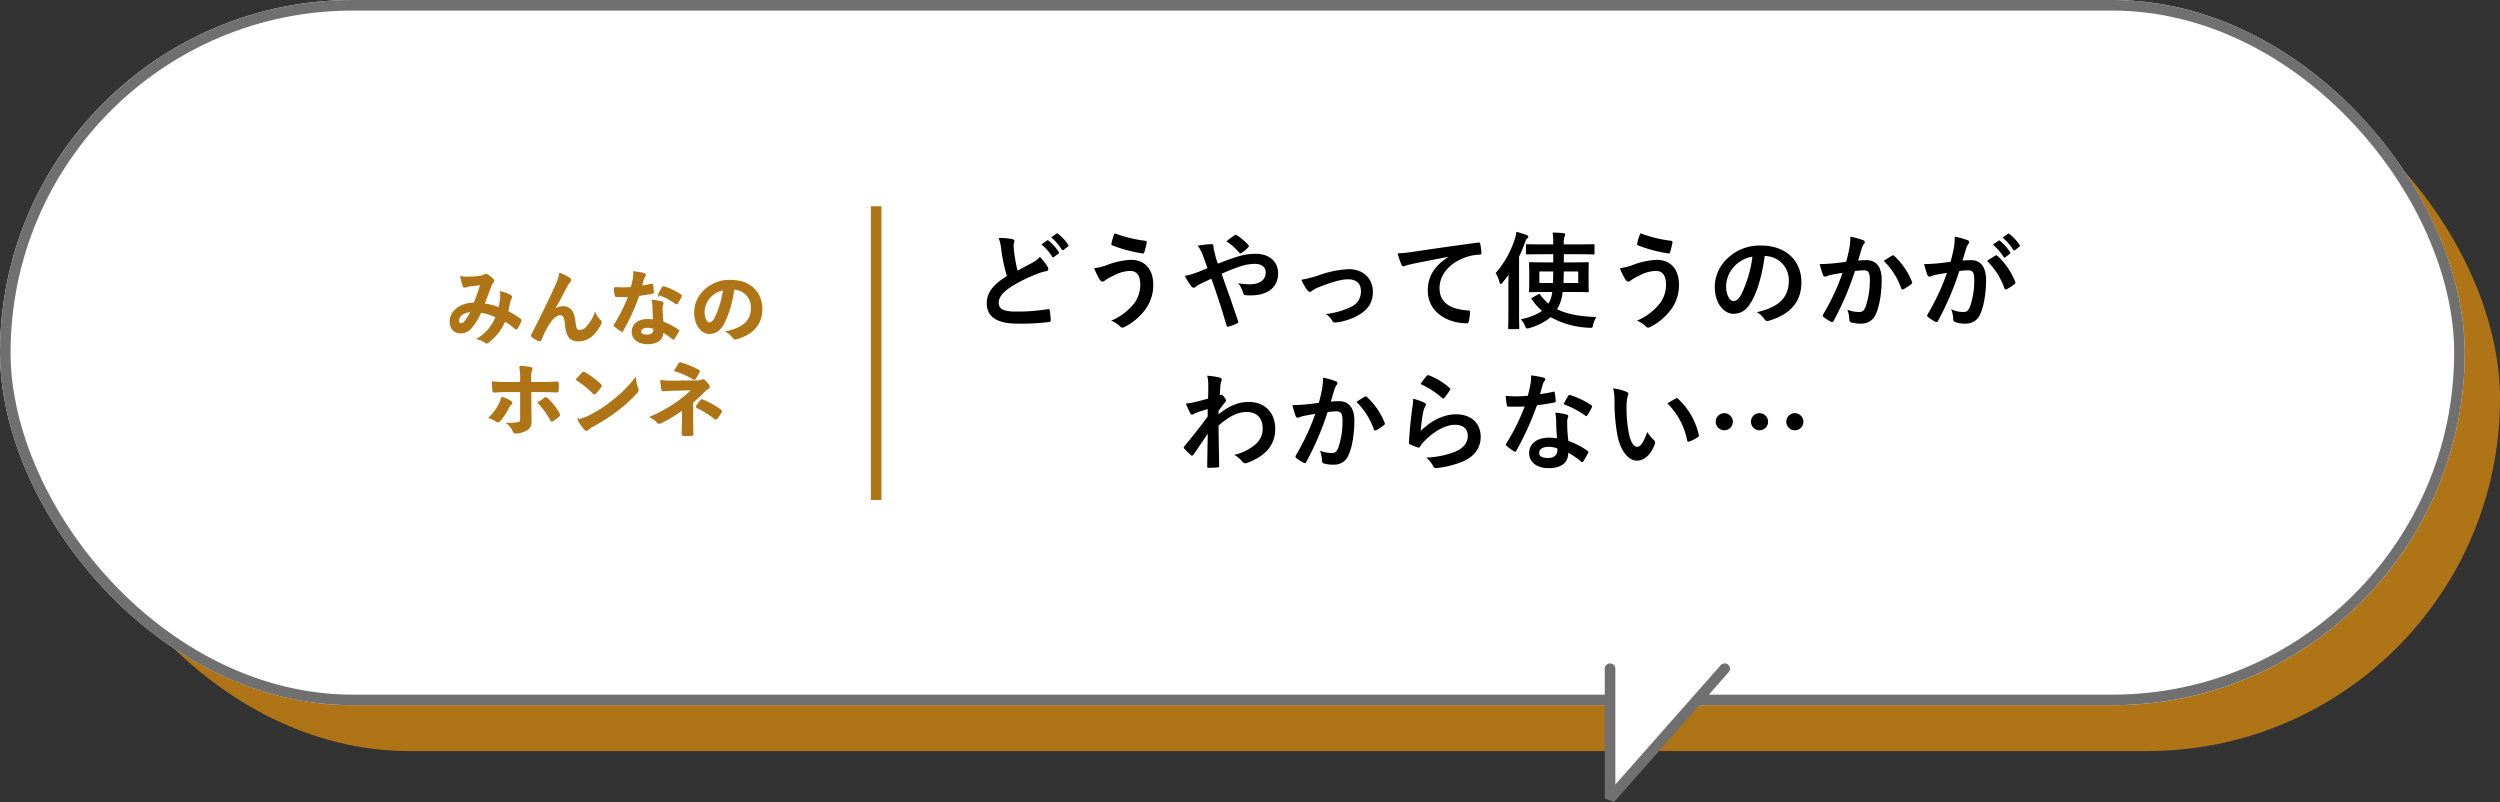 <svg xmlns="http://www.w3.org/2000/svg" width="709" height="227.442" viewBox="0 0 709 227.442"><rect x="0" y="0" width="709" height="227.442" fill="#333333" stroke="none"/><g transform="translate(-407 -690)"><rect width="693" height="200" rx="100" transform="translate(423 703)" fill="#af7415"/><g transform="translate(407 690)" fill="#fff" stroke="#707070" stroke-linecap="round" stroke-width="3"><rect width="699" height="200" rx="100" stroke="none"/><rect x="1.5" y="1.5" width="696" height="197" rx="98.5" fill="none"/></g><path d="M1094.32,702.509v36.815l32.51-36.815" transform="translate(-230.706 177.126)" fill="#fff" stroke="#707070" stroke-linecap="round" stroke-linejoin="bevel" stroke-width="3"/><g transform="translate(15)"><path d="M-140.79-23.52a13.424,13.424,0,0,1,.78,3.48,45.529,45.529,0,0,0,1.56,7.32c-3.51,2.22-5.7,4.41-5.7,7.74,0,3.9,3,5.76,8.67,5.76a64.108,64.108,0,0,0,8.94-.45c.36-.03.57-.18.54-.51a26.491,26.491,0,0,0-.3-2.79c-.06-.36-.21-.42-.54-.36a53.356,53.356,0,0,1-8.94.69c-3.75,0-4.98-.78-4.98-2.52,0-1.41.93-2.82,3.54-4.53a41.747,41.747,0,0,1,7.05-3.51,14.4,14.4,0,0,1,2.88-.9c.42-.06.6-.3.6-.6a1.215,1.215,0,0,0-.21-.63,15.406,15.406,0,0,0-2.19-2.82,7.421,7.421,0,0,1-2.07,1.62c-1.68.9-2.76,1.47-4.26,2.28a42.183,42.183,0,0,1-.96-5.16c-.06-.69-.15-1.41-.15-2.01,0-.42.21-.84.21-1.26,0-.24-.18-.39-.54-.48A17.363,17.363,0,0,0-140.79-23.52Zm12.15,1.83a14.886,14.886,0,0,1,3.03,3.48.313.313,0,0,0,.51.09l1.26-.93a.3.3,0,0,0,.09-.48,13.807,13.807,0,0,0-2.85-3.21c-.18-.15-.3-.18-.45-.06Zm2.76-1.98a14.192,14.192,0,0,1,3,3.45.308.308,0,0,0,.51.09l1.2-.93a.347.347,0,0,0,.09-.54,12.529,12.529,0,0,0-2.85-3.09c-.18-.15-.27-.18-.45-.06Zm18-1.17a14.145,14.145,0,0,0-.9,2.82c-.09.39.06.54.21.6a39.61,39.61,0,0,0,8.7,2.31c.24.03.33-.12.42-.42a24.248,24.248,0,0,0,.66-2.64.428.428,0,0,0-.39-.54A37.667,37.667,0,0,1-107.88-24.84Zm-5.82,9.9a20.715,20.715,0,0,0,1.53,3.15c.18.27.45.66.84.66a1.094,1.094,0,0,0,.66-.3,14.229,14.229,0,0,1,2.55-1.44,10.045,10.045,0,0,1,4.71-1.29c1.74,0,2.79,1.29,2.79,3.78a8.788,8.788,0,0,1-1.65,5.31,16.311,16.311,0,0,1-6.6,5.01,7.407,7.407,0,0,1,2.49,1.59.974.974,0,0,0,.72.39,1.352,1.352,0,0,0,.51-.15A16.945,16.945,0,0,0-99.36-3a11.759,11.759,0,0,0,2.43-7.17c0-4.41-2.31-7.14-6.33-7.14a21.524,21.524,0,0,0-6.87,1.5A15.614,15.614,0,0,1-113.7-14.94Zm35.1-1.29a15.543,15.543,0,0,1-.54-1.59c-.33-1.2-.42-1.65-.6-2.31a5.577,5.577,0,0,1-.12-.99c0-.42-.18-.63-.45-.63a21.423,21.423,0,0,0-4.02.45,10.41,10.41,0,0,1,1.38,2.49c.6,1.59,1.02,2.79,1.38,3.87-1.8.78-2.82,1.14-3.48,1.38a14.393,14.393,0,0,1-2.94.78,19.987,19.987,0,0,0,1.83,2.94,1.087,1.087,0,0,0,.72.45,1.052,1.052,0,0,0,.57-.3,7.906,7.906,0,0,1,1.56-.93c.75-.36,1.71-.81,2.85-1.35,1.62,4.5,2.91,8.55,4.32,13.32.09.3.18.36.39.33A13.613,13.613,0,0,0-73.17.72c.42-.21.39-.33.27-.72-1.56-4.65-3.06-8.85-4.65-13.35a50.026,50.026,0,0,1,4.95-1.98,13.673,13.673,0,0,1,4.44-.84c1.92,0,3.12.87,3.12,2.46,0,2.1-1.74,3.33-4.5,3.33a19.305,19.305,0,0,1-3.33-.3A7.729,7.729,0,0,1-71.4-7.8c.12.36.27.51.81.54.39.03.72.03,1.32.03,4.89,0,7.74-2.37,7.74-6.24,0-3.3-2.46-5.55-6.33-5.55a16.253,16.253,0,0,0-5.28.84C-74.82-17.67-76.68-16.98-78.6-16.23Zm2.4-6.33a15.993,15.993,0,0,1,3.72,3.3.438.438,0,0,0,.24.15.539.539,0,0,0,.27-.12,9.807,9.807,0,0,0,1.98-1.65.547.547,0,0,0,.15-.33.547.547,0,0,0-.15-.33,15.674,15.674,0,0,0-3.24-2.73.632.632,0,0,0-.33-.12.632.632,0,0,0-.33.12C-74.52-23.88-75.36-23.22-76.2-22.56Zm21.27,10.89a15.333,15.333,0,0,0,1.62,2.91c.3.36.51.54.78.54a.938.938,0,0,0,.6-.3,9.629,9.629,0,0,1,1.68-.93c3.27-1.32,6.42-2.34,8.49-2.34,2.4,0,3.72,1.17,3.72,3.3a4.691,4.691,0,0,1-2.7,4.47,21.8,21.8,0,0,1-7.23,2.07A6.3,6.3,0,0,1-46.14.03c.21.39.45.51.99.42a16.275,16.275,0,0,0,6.21-1.98c2.85-1.53,4.29-3.66,4.29-6.72,0-3.75-2.76-6.42-6.84-6.42a29.487,29.487,0,0,0-8.76,1.83A32.292,32.292,0,0,1-54.93-11.67Zm41.61-6.42c-3.63,2.37-5.76,5.25-5.76,9.51,0,6.24,5.79,9.27,11.07,9.27.36,0,.48-.18.57-.63a10.672,10.672,0,0,0,.33-2.58c0-.33-.18-.45-.66-.45-5.22-.33-7.98-2.43-7.98-6.3,0-3.6,2.55-7.11,7.65-8.85a13.386,13.386,0,0,1,3.66-.66c.39,0,.57-.09.57-.45a17.139,17.139,0,0,0-.33-2.64c-.03-.21-.18-.39-.63-.33-7.74,1.02-14.34,2.01-18.03,2.55a41.386,41.386,0,0,1-4.77.51,20.905,20.905,0,0,0,1.11,3.24.7.7,0,0,0,.57.45,1.751,1.751,0,0,0,.66-.24c.45-.15.75-.21,1.89-.48,3.21-.66,6.42-1.29,10.08-1.98ZM16.5-18.9v2.31H13.98c-2.85,0-3.87-.06-4.02-.06-.3,0-.33.03-.33.33,0,.21.06.81.06,2.4v3.06c0,1.56-.06,2.22-.06,2.4,0,.3.03.33.33.33.15,0,1.17-.06,4.02-.06h2.25A10.165,10.165,0,0,1,15.69-6c-.18.39-.33.75-.54,1.11a13.8,13.8,0,0,1-2.37-2.55c-.18-.24-.27-.24-.6-.06l-1.53.87c-.36.21-.39.27-.21.54a16.8,16.8,0,0,0,2.88,3.27A15.575,15.575,0,0,1,7.29-.48a5.847,5.847,0,0,1,1.2,1.89c.24.54.36.75.66.75a2.717,2.717,0,0,0,.66-.15,16.314,16.314,0,0,0,5.97-3.06,24.224,24.224,0,0,0,10.89,3c.96.06.96.06,1.14-.87a7.931,7.931,0,0,1,.9-2.16c-4.59-.18-8.22-.78-11.1-2.22a14.754,14.754,0,0,0,.87-1.83,12.85,12.85,0,0,0,.69-3.06H22.2c2.85,0,3.87.06,4.05.06.3,0,.33-.03.33-.33,0-.18-.06-.84-.06-2.4v-3.06c0-1.59.06-2.22.06-2.4,0-.3-.03-.33-.33-.33-.18,0-1.2.06-4.05.06H19.5V-18.9h4.23c2.94,0,3.96.06,4.11.06.33,0,.36-.03.36-.33v-2.25c0-.3-.03-.33-.36-.33-.15,0-1.17.06-4.11.06H19.5v-.18a5.449,5.449,0,0,1,.21-2.07,1.4,1.4,0,0,0,.18-.6c0-.18-.21-.3-.51-.33-.96-.12-1.98-.15-3.06-.18a17.69,17.69,0,0,1,.18,3.18v.18H13.23c-2.97,0-3.96-.06-4.14-.06-.3,0-.33.03-.33.33v2.25c0,.3.03.33.33.33.18,0,1.17-.06,4.14-.06Zm2.91,8.16.09-3.27h4.08v3.27ZM16.5-14.01c0,1.2-.03,2.31-.06,3.27H12.57v-3.27ZM3.78-2.55c0,2.94-.06,4.38-.06,4.56,0,.3.03.33.33.33H6.54c.3,0,.33-.03.33-.33,0-.15-.06-1.62-.06-4.56V-18.18a42.8,42.8,0,0,0,1.65-3.99c.27-.78.42-1.05.63-1.2a.64.64,0,0,0,.33-.54c0-.21-.18-.3-.51-.45a27.331,27.331,0,0,0-2.88-.9,8.7,8.7,0,0,1-.45,2.13,27.661,27.661,0,0,1-5.43,9.6,7.253,7.253,0,0,1,1.08,2.52q.135.54.36.54c.12,0,.3-.12.51-.39.6-.72,1.2-1.47,1.74-2.25-.03,1.29-.06,2.58-.06,3.66ZM41.22-24.84a14.145,14.145,0,0,0-.9,2.82c-.09.39.06.54.21.6a39.609,39.609,0,0,0,8.7,2.31c.24.03.33-.12.42-.42a24.249,24.249,0,0,0,.66-2.64.428.428,0,0,0-.39-.54A37.667,37.667,0,0,1,41.22-24.84Zm-5.82,9.9a20.715,20.715,0,0,0,1.53,3.15c.18.27.45.66.84.66a1.094,1.094,0,0,0,.66-.3,14.229,14.229,0,0,1,2.55-1.44,10.045,10.045,0,0,1,4.71-1.29c1.74,0,2.79,1.29,2.79,3.78a8.788,8.788,0,0,1-1.65,5.31,16.311,16.311,0,0,1-6.6,5.01,7.407,7.407,0,0,1,2.49,1.59.974.974,0,0,0,.72.39,1.352,1.352,0,0,0,.51-.15A16.945,16.945,0,0,0,49.74-3a11.759,11.759,0,0,0,2.43-7.17c0-4.41-2.31-7.14-6.33-7.14a21.524,21.524,0,0,0-6.87,1.5A15.614,15.614,0,0,1,35.4-14.94Zm41.19-3.45a6.814,6.814,0,0,1,6.72,6.96c0,5.67-3.99,7.77-9.06,8.97a6.363,6.363,0,0,1,2.1,1.89c.39.6.66.72,1.29.54,6.09-1.83,9.24-5.34,9.24-10.92,0-5.97-4.23-10.41-11.43-10.41a13.128,13.128,0,0,0-9.75,3.84,11.053,11.053,0,0,0-3.39,7.8c0,4.89,2.67,7.71,5.31,7.71,2.25,0,3.81-1.2,5.1-3.45,1.8-3.15,3.06-7.83,3.75-12.93Zm-3.6.18A34.277,34.277,0,0,1,69.81-7.47C69-6.03,68.34-5.64,67.56-5.64c-.93,0-2.04-1.53-2.04-4.29a8.639,8.639,0,0,1,2.34-5.55A9.035,9.035,0,0,1,72.99-18.21Zm26.58,1.44c-1.17.18-2.28.33-3.54.45-1.32.12-2.64.21-3.96.21A27.41,27.41,0,0,0,93-13.02a.657.657,0,0,0,.96.39,8.816,8.816,0,0,1,1.65-.48c.81-.15,1.77-.33,2.94-.51A63.258,63.258,0,0,1,93.06-1.86a.559.559,0,0,0-.12.33.617.617,0,0,0,.24.45A13.643,13.643,0,0,0,95.25.24a.492.492,0,0,0,.78-.27,82.852,82.852,0,0,0,6.03-14.1,19.872,19.872,0,0,1,2.52-.21c1.32,0,1.71.66,1.71,2.79a23.113,23.113,0,0,1-1.17,7.44c-.48,1.23-.93,1.59-1.92,1.59a9,9,0,0,1-3.3-.66,8.572,8.572,0,0,1,.57,2.79.779.779,0,0,0,.54.84,9.8,9.8,0,0,0,2.97.33,4.294,4.294,0,0,0,4.05-2.82c1.02-2.16,1.62-6.09,1.62-9.63,0-3.63-1.53-5.55-4.35-5.55a22.623,22.623,0,0,0-2.34.12c.39-1.26.69-2.37,1.08-3.6a3.8,3.8,0,0,1,.6-1.14.625.625,0,0,0,.21-.45.632.632,0,0,0-.48-.6,21.957,21.957,0,0,0-3.6-.99,20.42,20.42,0,0,1-.3,3.33C100.26-19.53,100.05-18.48,99.57-16.77Zm10.68-.24a20.308,20.308,0,0,1,4.92,7.77c.09.36.39.39.69.24a12.243,12.243,0,0,0,2.25-1.5.429.429,0,0,0,.12-.6,20.077,20.077,0,0,0-4.98-7.29c-.21-.21-.36-.27-.57-.15A25.439,25.439,0,0,0,110.25-17.01Zm30.93-4.62a14.886,14.886,0,0,1,3.03,3.48.313.313,0,0,0,.51.09l1.26-.93a.3.3,0,0,0,.09-.48,13.807,13.807,0,0,0-2.85-3.21c-.18-.15-.3-.18-.45-.06Zm2.76-1.98a14.192,14.192,0,0,1,3,3.45.308.308,0,0,0,.51.09l1.2-.93a.347.347,0,0,0,.09-.54,12.529,12.529,0,0,0-2.85-3.09c-.18-.15-.27-.18-.45-.06Zm-14.76,6.84c-1.17.18-2.28.33-3.54.45-1.32.12-2.64.21-3.96.21a27.41,27.41,0,0,0,.93,3.09.657.657,0,0,0,.96.39,8.816,8.816,0,0,1,1.65-.48c.81-.15,1.77-.33,2.94-.51a63.258,63.258,0,0,1-5.49,11.76.559.559,0,0,0-.12.33.617.617,0,0,0,.24.45A13.643,13.643,0,0,0,124.86.24a.492.492,0,0,0,.78-.27,82.851,82.851,0,0,0,6.03-14.1,19.872,19.872,0,0,1,2.52-.21c1.32,0,1.71.66,1.71,2.76a23.169,23.169,0,0,1-1.17,7.47c-.48,1.23-.93,1.59-1.92,1.59a7.983,7.983,0,0,1-3.45-.78,8.573,8.573,0,0,1,.57,2.79.8.8,0,0,0,.54.84,7.95,7.95,0,0,0,3.12.45,4.294,4.294,0,0,0,4.05-2.82c1.02-2.16,1.62-6.15,1.62-9.39,0-3.84-1.5-5.79-4.29-5.79a22.924,22.924,0,0,0-2.4.12c.39-1.26.69-2.37,1.08-3.6a3.8,3.8,0,0,1,.6-1.14.625.625,0,0,0,.21-.45.632.632,0,0,0-.48-.6,21.958,21.958,0,0,0-3.6-.99,20.419,20.419,0,0,1-.3,3.33C129.87-19.53,129.66-18.48,129.18-16.77Zm10.35-.24a20.308,20.308,0,0,1,4.92,7.77c.09.36.39.39.69.24a12.243,12.243,0,0,0,2.25-1.5.429.429,0,0,0,.12-.6,20.077,20.077,0,0,0-4.98-7.29c-.21-.21-.36-.27-.57-.15A25.44,25.44,0,0,0,139.53-17.01ZM-78.42,25.57c.72-1.05,1.17-1.62,1.59-2.16.45-.51.51-.63.51-.84s-.12-.45-.48-.93c-.27-.39-.6-.69-.81-.69a.556.556,0,0,0-.21.06c-.09.03-.15.06-.24.09.06-1.29.12-1.98.15-2.7a5.1,5.1,0,0,1,.3-1.29c.21-.54.09-.87-.54-1.05a22.809,22.809,0,0,0-3.48-.51,10.88,10.88,0,0,1,.3,2.61c0,1.29,0,2.61-.06,3.9-2.31.63-3.48.9-4.26,1.08a14.591,14.591,0,0,1-2.04.3,25.513,25.513,0,0,0,1.2,2.64c.18.36.39.54.6.54.18,0,.48-.3.99-.51,1.14-.42,2.55-.84,3.42-1.11-.03.57-.03,1.38-.03,2.13-2.25,3.09-3.96,5.22-6.6,8.43a.519.519,0,0,0-.18.36.415.415,0,0,0,.18.33,20.823,20.823,0,0,0,1.83,1.8.521.521,0,0,0,.33.18c.15,0,.27-.12.42-.3,1.11-1.59,2.61-3.78,4.05-5.94-.06,3.06-.12,6.21-.15,9.27-.03.3.06.42.33.42.99,0,2.34-.09,2.67-.12.24,0,.39-.12.39-.36-.06-4.05-.15-7.68-.18-11.52,2.94-2.52,5.28-3.84,8.04-3.84,2.88,0,4.47,1.83,4.47,4.65a5.793,5.793,0,0,1-2.04,4.53,13.82,13.82,0,0,1-6.03,2.97,8.834,8.834,0,0,1,2.37,1.98.984.984,0,0,0,.78.42,1.143,1.143,0,0,0,.51-.12c5.16-1.86,7.98-5.04,7.98-9.66,0-4.53-2.94-7.62-7.47-7.62-3.15,0-5.91,1.29-8.61,3.51Zm28.44-2.34c-1.17.18-2.28.33-3.54.45-1.32.12-2.64.21-3.96.21a27.409,27.409,0,0,0,.93,3.09.657.657,0,0,0,.96.39,8.816,8.816,0,0,1,1.65-.48c.81-.15,1.77-.33,2.94-.51a63.258,63.258,0,0,1-5.49,11.76.559.559,0,0,0-.12.33.617.617,0,0,0,.24.45,13.643,13.643,0,0,0,2.07,1.32.492.492,0,0,0,.78-.27,82.852,82.852,0,0,0,6.03-14.1,19.872,19.872,0,0,1,2.52-.21c1.32,0,1.71.66,1.71,2.79a23.113,23.113,0,0,1-1.17,7.44c-.48,1.23-.93,1.59-1.92,1.59a9,9,0,0,1-3.3-.66,8.572,8.572,0,0,1,.57,2.79.779.779,0,0,0,.54.84,9.8,9.8,0,0,0,2.97.33,4.294,4.294,0,0,0,4.05-2.82c1.02-2.16,1.62-6.09,1.62-9.63,0-3.63-1.53-5.55-4.35-5.55a22.623,22.623,0,0,0-2.34.12c.39-1.26.69-2.37,1.08-3.6a3.8,3.8,0,0,1,.6-1.14.625.625,0,0,0,.21-.45.632.632,0,0,0-.48-.6,21.957,21.957,0,0,0-3.6-.99,20.42,20.42,0,0,1-.3,3.33C-49.29,20.47-49.5,21.52-49.98,23.23Zm10.68-.24a20.308,20.308,0,0,1,4.92,7.77c.09.36.39.39.69.24a12.243,12.243,0,0,0,2.25-1.5.429.429,0,0,0,.12-.6,20.077,20.077,0,0,0-4.98-7.29c-.21-.21-.36-.27-.57-.15A25.439,25.439,0,0,0-39.3,22.99Zm18.18-5.07a23.93,23.93,0,0,1,6.06,3.9c.15.15.24.21.36.21.09,0,.21-.09.33-.24a19.645,19.645,0,0,0,1.53-2.1.832.832,0,0,0,.15-.36c0-.12-.06-.21-.21-.33a19.678,19.678,0,0,0-5.88-3.57.5.5,0,0,0-.57.15A16.431,16.431,0,0,0-21.12,17.92Zm-2.1,4.17a18.694,18.694,0,0,1-.27,2.7c-.36,2.67-.75,6.21-.93,9.69,0,.42.12.48.42.6a20.625,20.625,0,0,0,2.04.81c.39.09.51.09.69-.21a8.209,8.209,0,0,1,1.29-1.65c2.82-2.85,6-4.56,8.64-4.56,2.58,0,3.6,1.47,3.6,3.09,0,1.92-1.11,3.48-3.54,4.53a24.893,24.893,0,0,1-8.25,1.68,7.675,7.675,0,0,1,2.04,2.55c.27.45.54.48,1.2.39a26.011,26.011,0,0,0,7.68-2.07c2.58-1.29,4.53-3.45,4.53-6.72,0-3.87-2.61-6.42-6.99-6.42-3.66,0-7.26,1.95-10.02,4.74a50.068,50.068,0,0,1,.72-5.46,5.625,5.625,0,0,1,.6-1.59.893.893,0,0,0,.15-.45c0-.24-.15-.42-.48-.57A16.878,16.878,0,0,0-23.22,22.09Zm40.8,11.22a15.461,15.461,0,0,0-2.37-.18c-3.39,0-5.55,1.77-5.55,4.38,0,2.58,2.22,4.26,5.52,4.26,3.42,0,5.58-1.38,5.58-4.38a22.314,22.314,0,0,1,3.66,2.52c.12.12.21.18.3.18s.18-.06.27-.21a18.459,18.459,0,0,0,1.38-2.43c.15-.3.12-.42-.18-.63a23.523,23.523,0,0,0-5.4-2.79,39.179,39.179,0,0,1-.33-5.1,3.117,3.117,0,0,1,.12-1.23,3.761,3.761,0,0,0,.18-.63.461.461,0,0,0-.42-.48,16.217,16.217,0,0,0-3.27-.57,10.536,10.536,0,0,1,.24,2.13C17.34,29.56,17.4,31.39,17.58,33.31Zm.06,2.85a3.455,3.455,0,0,1,.03.6c0,1.26-.99,2.13-2.61,2.13-1.71,0-2.55-.48-2.55-1.44,0-1.14,1.17-1.74,2.67-1.74A7.645,7.645,0,0,1,17.64,36.16ZM12.75,20.77c.27-.9.51-1.83.72-2.55a3.3,3.3,0,0,1,.48-1.11.739.739,0,0,0,.27-.57c0-.21-.18-.39-.48-.45a27.743,27.743,0,0,0-3.51-.63,11.611,11.611,0,0,1-.18,2.43c-.21,1.08-.42,2.1-.78,3.36-1.38.12-2.28.15-3.45.15-.87,0-1.56-.03-2.79-.12a15.674,15.674,0,0,0,.3,2.55c.06.39.12.48.42.48.75.03.99.03,1.65.03.93,0,1.86,0,3-.06A60.522,60.522,0,0,1,3.21,34.75a.574.574,0,0,0-.15.36c0,.12.06.21.21.33a14.242,14.242,0,0,0,2.07,1.53.832.832,0,0,0,.36.15c.12,0,.21-.09.33-.3a82.9,82.9,0,0,0,5.85-12.87c1.86-.27,3.33-.48,4.95-.81.24-.03.36-.09.36-.36a16.278,16.278,0,0,0-.27-2.43c-.06-.33-.18-.33-.45-.24A32.242,32.242,0,0,1,12.75,20.77Zm6.66,2.85a25.927,25.927,0,0,1,6.21,3.27.418.418,0,0,0,.27.12c.09,0,.18-.06.27-.21a18.247,18.247,0,0,0,1.26-2.22.715.715,0,0,0,.12-.36c0-.12-.09-.21-.27-.33a23.406,23.406,0,0,0-5.88-2.82.419.419,0,0,0-.63.21C20.37,21.82,19.92,22.72,19.41,23.62Zm14.1-4.47a16.081,16.081,0,0,1,.36,3.93,54.388,54.388,0,0,0,.72,8.73c.81,5.07,3.27,7.83,5.61,7.83,2.1,0,3.96-1.62,5.1-4.68a.919.919,0,0,0-.21-1.11,11.468,11.468,0,0,1-1.92-2.31c-1.17,3.12-1.92,4.17-2.88,4.17-1.26,0-2.04-2.04-2.46-4.41a37.782,37.782,0,0,1-.54-6.84,13.479,13.479,0,0,1,.27-2.94,2.612,2.612,0,0,0,.24-.84c0-.21-.21-.42-.48-.54A12.985,12.985,0,0,0,33.51,19.15Zm15.36,4.26a20.214,20.214,0,0,1,5.61,10.47c.06.36.27.45.63.33a10.181,10.181,0,0,0,2.34-1.2c.24-.15.42-.27.33-.66A19.837,19.837,0,0,0,51.9,22.09a.461.461,0,0,0-.33-.18.89.89,0,0,0-.33.12C50.76,22.27,50.01,22.69,48.87,23.41Zm26.16,2.76a2.43,2.43,0,1,0,2.4,2.4A2.459,2.459,0,0,0,75.03,26.17Zm-9.99,0a2.43,2.43,0,1,0,2.4,2.4A2.459,2.459,0,0,0,65.04,26.17Zm20.01,0a2.43,2.43,0,1,0,2.4,2.4A2.459,2.459,0,0,0,85.05,26.17Z" transform="translate(816 781)"/><path d="M0,0H83.274" transform="translate(640.482 748.5) rotate(90)" fill="none" stroke="#af7415" stroke-width="3"/><path d="M-30.406-8.579a19.072,19.072,0,0,0-4.462-1.15c.69-1.656,1.334-3.45,1.932-5.014a3.126,3.126,0,0,1,.621-1.2.592.592,0,0,0,.23-.391.552.552,0,0,0-.207-.391,7.687,7.687,0,0,0-1.564-1.265.528.528,0,0,0-.322-.092.506.506,0,0,0-.3.092,2.653,2.653,0,0,1-1.127.391,25.668,25.668,0,0,1-3.565.3,8.571,8.571,0,0,1-2.024-.138,13.941,13.941,0,0,0,.667,2.507.373.373,0,0,0,.368.253,1.21,1.21,0,0,0,.414-.092,4.828,4.828,0,0,1,1.035-.253c.759-.092,1.909-.23,3.174-.368-.575,1.932-1.15,3.542-1.909,5.451-3.841,0-6.785,2.231-6.785,5.083,0,2.231,1.4,3.151,2.737,3.151a3.776,3.776,0,0,0,2.944-1.265,15.962,15.962,0,0,0,2.806-4.6,15.552,15.552,0,0,1,4.554,1.4A12.694,12.694,0,0,1-36.34.069a4.739,4.739,0,0,1,2,.943.629.629,0,0,0,.345.161c.138,0,.253-.092.46-.253a14.118,14.118,0,0,0,4.646-6.049,18.691,18.691,0,0,1,3.013,2.162.438.438,0,0,0,.276.161c.069,0,.138-.046.207-.161A19.818,19.818,0,0,0-24.4-4.945c.069-.23.092-.345-.138-.483a26.615,26.615,0,0,0-3.588-2.208c.23-.989.46-2,.644-2.967a3.869,3.869,0,0,1,.368-.9.433.433,0,0,0-.161-.621,9.919,9.919,0,0,0-2.668-.989,7.2,7.2,0,0,1,.023,1.564A22.753,22.753,0,0,1-30.406-8.579Zm-7.843.828a15.723,15.723,0,0,1-1.679,2.806,1.857,1.857,0,0,1-1.334.874c-.552,0-.805-.322-.805-1.058C-42.067-6.44-40.6-7.659-38.249-7.751ZM-15.2-7.8c1.265-2.07,2.507-4.485,3.979-7.314a6,6,0,0,1,.713-.989.718.718,0,0,0,.253-.46.6.6,0,0,0-.322-.483,13.325,13.325,0,0,0-2.576-1.288,13.8,13.8,0,0,1-1.15,3.358c-1.265,2.875-3.381,7.268-6.739,13.846a.685.685,0,0,0-.115.322.4.4,0,0,0,.207.3,7.431,7.431,0,0,0,1.771.989c.3.092.414.046.552-.276A26.718,26.718,0,0,1-15.939-4.9c.92-1.219,1.909-1.955,2.9-1.955.805,0,1.311.667,1.518,2.967.3,3.243,1.288,4.462,3.611,4.462A5.746,5.746,0,0,0-3.68-1.357,12.439,12.439,0,0,0-1.7-4.209.813.813,0,0,0-1.61-4.6a.631.631,0,0,0-.253-.483A5.58,5.58,0,0,1-3.2-6.992,11.385,11.385,0,0,1-5.52-3.243a2.939,2.939,0,0,1-2.162,1.1c-.874,0-1.15-.759-1.334-2.438-.253-2.208-.874-4.347-3.358-4.347A4.564,4.564,0,0,0-15.18-7.751ZM13.478-5.129a11.854,11.854,0,0,0-1.817-.138c-2.6,0-4.255,1.357-4.255,3.358,0,1.978,1.7,3.266,4.232,3.266C14.26,1.357,15.916.3,15.916-2A17.107,17.107,0,0,1,18.722-.069c.092.092.161.138.23.138s.138-.046.207-.161a14.152,14.152,0,0,0,1.058-1.863c.115-.23.092-.322-.138-.483a18.034,18.034,0,0,0-4.14-2.139,30.037,30.037,0,0,1-.253-3.91,2.39,2.39,0,0,1,.092-.943,2.884,2.884,0,0,0,.138-.483.353.353,0,0,0-.322-.368,12.433,12.433,0,0,0-2.507-.437,8.078,8.078,0,0,1,.184,1.633C13.294-8,13.34-6.6,13.478-5.129Zm.046,2.185a2.649,2.649,0,0,1,.023.46c0,.966-.759,1.633-2,1.633-1.311,0-1.955-.368-1.955-1.1,0-.874.9-1.334,2.047-1.334A5.861,5.861,0,0,1,13.524-2.944Zm-3.749-11.8c.207-.69.391-1.4.552-1.955a2.528,2.528,0,0,1,.368-.851.566.566,0,0,0,.207-.437c0-.161-.138-.3-.368-.345a21.269,21.269,0,0,0-2.691-.483,8.9,8.9,0,0,1-.138,1.863c-.161.828-.322,1.61-.6,2.576-1.058.092-1.748.115-2.645.115-.667,0-1.2-.023-2.139-.092a12.017,12.017,0,0,0,.23,1.955c.046.3.092.368.322.368.575.023.759.023,1.265.023.713,0,1.426,0,2.3-.046A46.4,46.4,0,0,1,2.461-4.025a.44.44,0,0,0-.115.276c0,.092.046.161.161.253A10.919,10.919,0,0,0,4.094-2.323a.638.638,0,0,0,.276.115c.092,0,.161-.069.253-.23a63.554,63.554,0,0,0,4.485-9.867c1.426-.207,2.553-.368,3.8-.621.184-.023.276-.069.276-.276a12.48,12.48,0,0,0-.207-1.863c-.046-.253-.138-.253-.345-.184A24.719,24.719,0,0,1,9.775-14.743Zm5.106,2.185a19.877,19.877,0,0,1,4.761,2.507.321.321,0,0,0,.207.092c.069,0,.138-.046.207-.161a13.989,13.989,0,0,0,.966-1.7.548.548,0,0,0,.092-.276c0-.092-.069-.161-.207-.253A17.945,17.945,0,0,0,16.4-14.513a.321.321,0,0,0-.483.161C15.617-13.938,15.272-13.248,14.881-12.558ZM36.064-14.1a5.224,5.224,0,0,1,5.152,5.336c0,4.347-3.059,5.957-6.946,6.877A4.878,4.878,0,0,1,35.88-.437c.3.46.506.552.989.414,4.669-1.4,7.084-4.094,7.084-8.372,0-4.577-3.243-7.981-8.763-7.981a10.065,10.065,0,0,0-7.475,2.944,8.474,8.474,0,0,0-2.6,5.98c0,3.749,2.047,5.911,4.071,5.911,1.725,0,2.921-.92,3.91-2.645A28.8,28.8,0,0,0,35.972-14.1Zm-2.76.138a26.279,26.279,0,0,1-2.438,8.234c-.621,1.1-1.127,1.4-1.725,1.4-.713,0-1.564-1.173-1.564-3.289a6.623,6.623,0,0,1,1.794-4.255A6.927,6.927,0,0,1,33.3-13.961ZM-24.242,12.591H-27.9c-1.173,0-2.576-.023-4.324-.161,0,.759.069,1.794.092,2.208,0,.276.092.46.3.46,1.081-.092,2.668-.161,3.979-.161h3.611v7.935c0,.6-.161.851-.529,1.012a11.453,11.453,0,0,1-3.128.276,5.378,5.378,0,0,1,1.541,2.07c.138.345.276.483.552.483a7.141,7.141,0,0,0,2.944-.759,2.4,2.4,0,0,0,1.357-2.369c0-1.794-.046-2.783-.046-4l-.023-4.646h2.714c1.564,0,3.312.069,4.738.115.23.023.3-.138.322-.437a15.564,15.564,0,0,0,.023-1.794c0-.253-.092-.391-.3-.368-1.127.046-2.691.138-4.692.138H-21.6V11.372a5.349,5.349,0,0,1,.23-2.3.873.873,0,0,0,.138-.414q0-.276-.414-.345c-.575-.115-1.771-.253-2.852-.345a17.732,17.732,0,0,1,.253,3.542Zm-5.451,4.186a5.1,5.1,0,0,1-.621,1.863,15.36,15.36,0,0,1-2.783,3.8,6.709,6.709,0,0,1,1.955.966.671.671,0,0,0,.345.138.628.628,0,0,0,.46-.276,17.717,17.717,0,0,0,2.553-3.841,2.159,2.159,0,0,1,.575-.782c.184-.138.253-.253.253-.368,0-.161-.138-.3-.345-.437A10.714,10.714,0,0,0-29.693,16.777Zm10.465,1.472a22.3,22.3,0,0,1,3.5,4.83c.092.161.161.23.253.23a.756.756,0,0,0,.276-.138,12.784,12.784,0,0,0,1.541-1.15.445.445,0,0,0,.23-.368.607.607,0,0,0-.115-.345A17.736,17.736,0,0,0-16.836,17.1a.436.436,0,0,0-.345-.207.449.449,0,0,0-.3.115C-18.009,17.4-18.607,17.789-19.228,18.249Zm10.81-6.578A24.346,24.346,0,0,1-3.726,15.42c.115.115.207.184.3.184s.161-.069.276-.184c.322-.345,1.081-1.265,1.426-1.725a.5.5,0,0,0,.138-.3c0-.092-.069-.184-.207-.322A23.983,23.983,0,0,0-6.187,9.808a.613.613,0,0,0-.3-.115.431.431,0,0,0-.322.184C-7.245,10.337-7.912,11.05-8.418,11.671Zm.506,11.477A15.936,15.936,0,0,0-6.072,25.7a.6.6,0,0,0,.391.253.636.636,0,0,0,.414-.23,7.939,7.939,0,0,1,1.541-1.058A49.452,49.452,0,0,0,3.22,20.158a37.594,37.594,0,0,0,5.29-4.876c.253-.3.368-.483.368-.69a1.125,1.125,0,0,0-.115-.437,10.266,10.266,0,0,1-.644-2.691,34.554,34.554,0,0,1-6.3,6.256A34.092,34.092,0,0,1-4.807,22,13.856,13.856,0,0,1-7.912,23.148Zm32.246-5.083c1.242-1.058,2.461-2.208,3.634-3.4a2.454,2.454,0,0,1,.736-.529q.345-.138.345-.414a.733.733,0,0,0-.138-.391,9,9,0,0,0-1.15-1.357.517.517,0,0,0-.391-.184.773.773,0,0,0-.345.092,3.717,3.717,0,0,1-1.633.253l-6.67.069a22.4,22.4,0,0,1-3.2-.184,20.13,20.13,0,0,0,.253,2.254c.046.3.138.437.391.437.943-.069,1.794-.115,3.036-.161l5.313-.115a31.935,31.935,0,0,1-4.462,3.726A43.632,43.632,0,0,1,12.65,22.3a5.368,5.368,0,0,1,1.84,1.4.627.627,0,0,0,.46.253.933.933,0,0,0,.391-.115A39.793,39.793,0,0,0,21.666,20v2.967c0,1.909-.115,3.45-.115,4.094,0,.23.161.322.437.322a14.192,14.192,0,0,0,1.978,0c.276,0,.437-.092.437-.3,0-.575-.069-2.093-.069-4.14ZM19.5,9.072a23.669,23.669,0,0,1,5.129,2.277.428.428,0,0,0,.253.092c.115,0,.207-.069.3-.23a19.353,19.353,0,0,0,.943-1.7.372.372,0,0,0,.092-.23c0-.092-.092-.161-.253-.253a31.335,31.335,0,0,0-4.876-2c-.23-.069-.345,0-.483.207C20.378,7.577,19.964,8.336,19.5,9.072Zm6,10.327a25.536,25.536,0,0,1,5.175,3.174.692.692,0,0,0,.322.161.394.394,0,0,0,.276-.184,13.139,13.139,0,0,0,1.127-1.656.548.548,0,0,0,.092-.276c0-.115-.069-.184-.207-.276a24.486,24.486,0,0,0-5.014-2.806c-.23-.092-.3-.115-.46.092C26.519,17.973,26.013,18.663,25.507,19.4Z" transform="translate(564 786)" fill="#af7415" stroke="#af7415" stroke-width="0.5"/></g></g></svg>